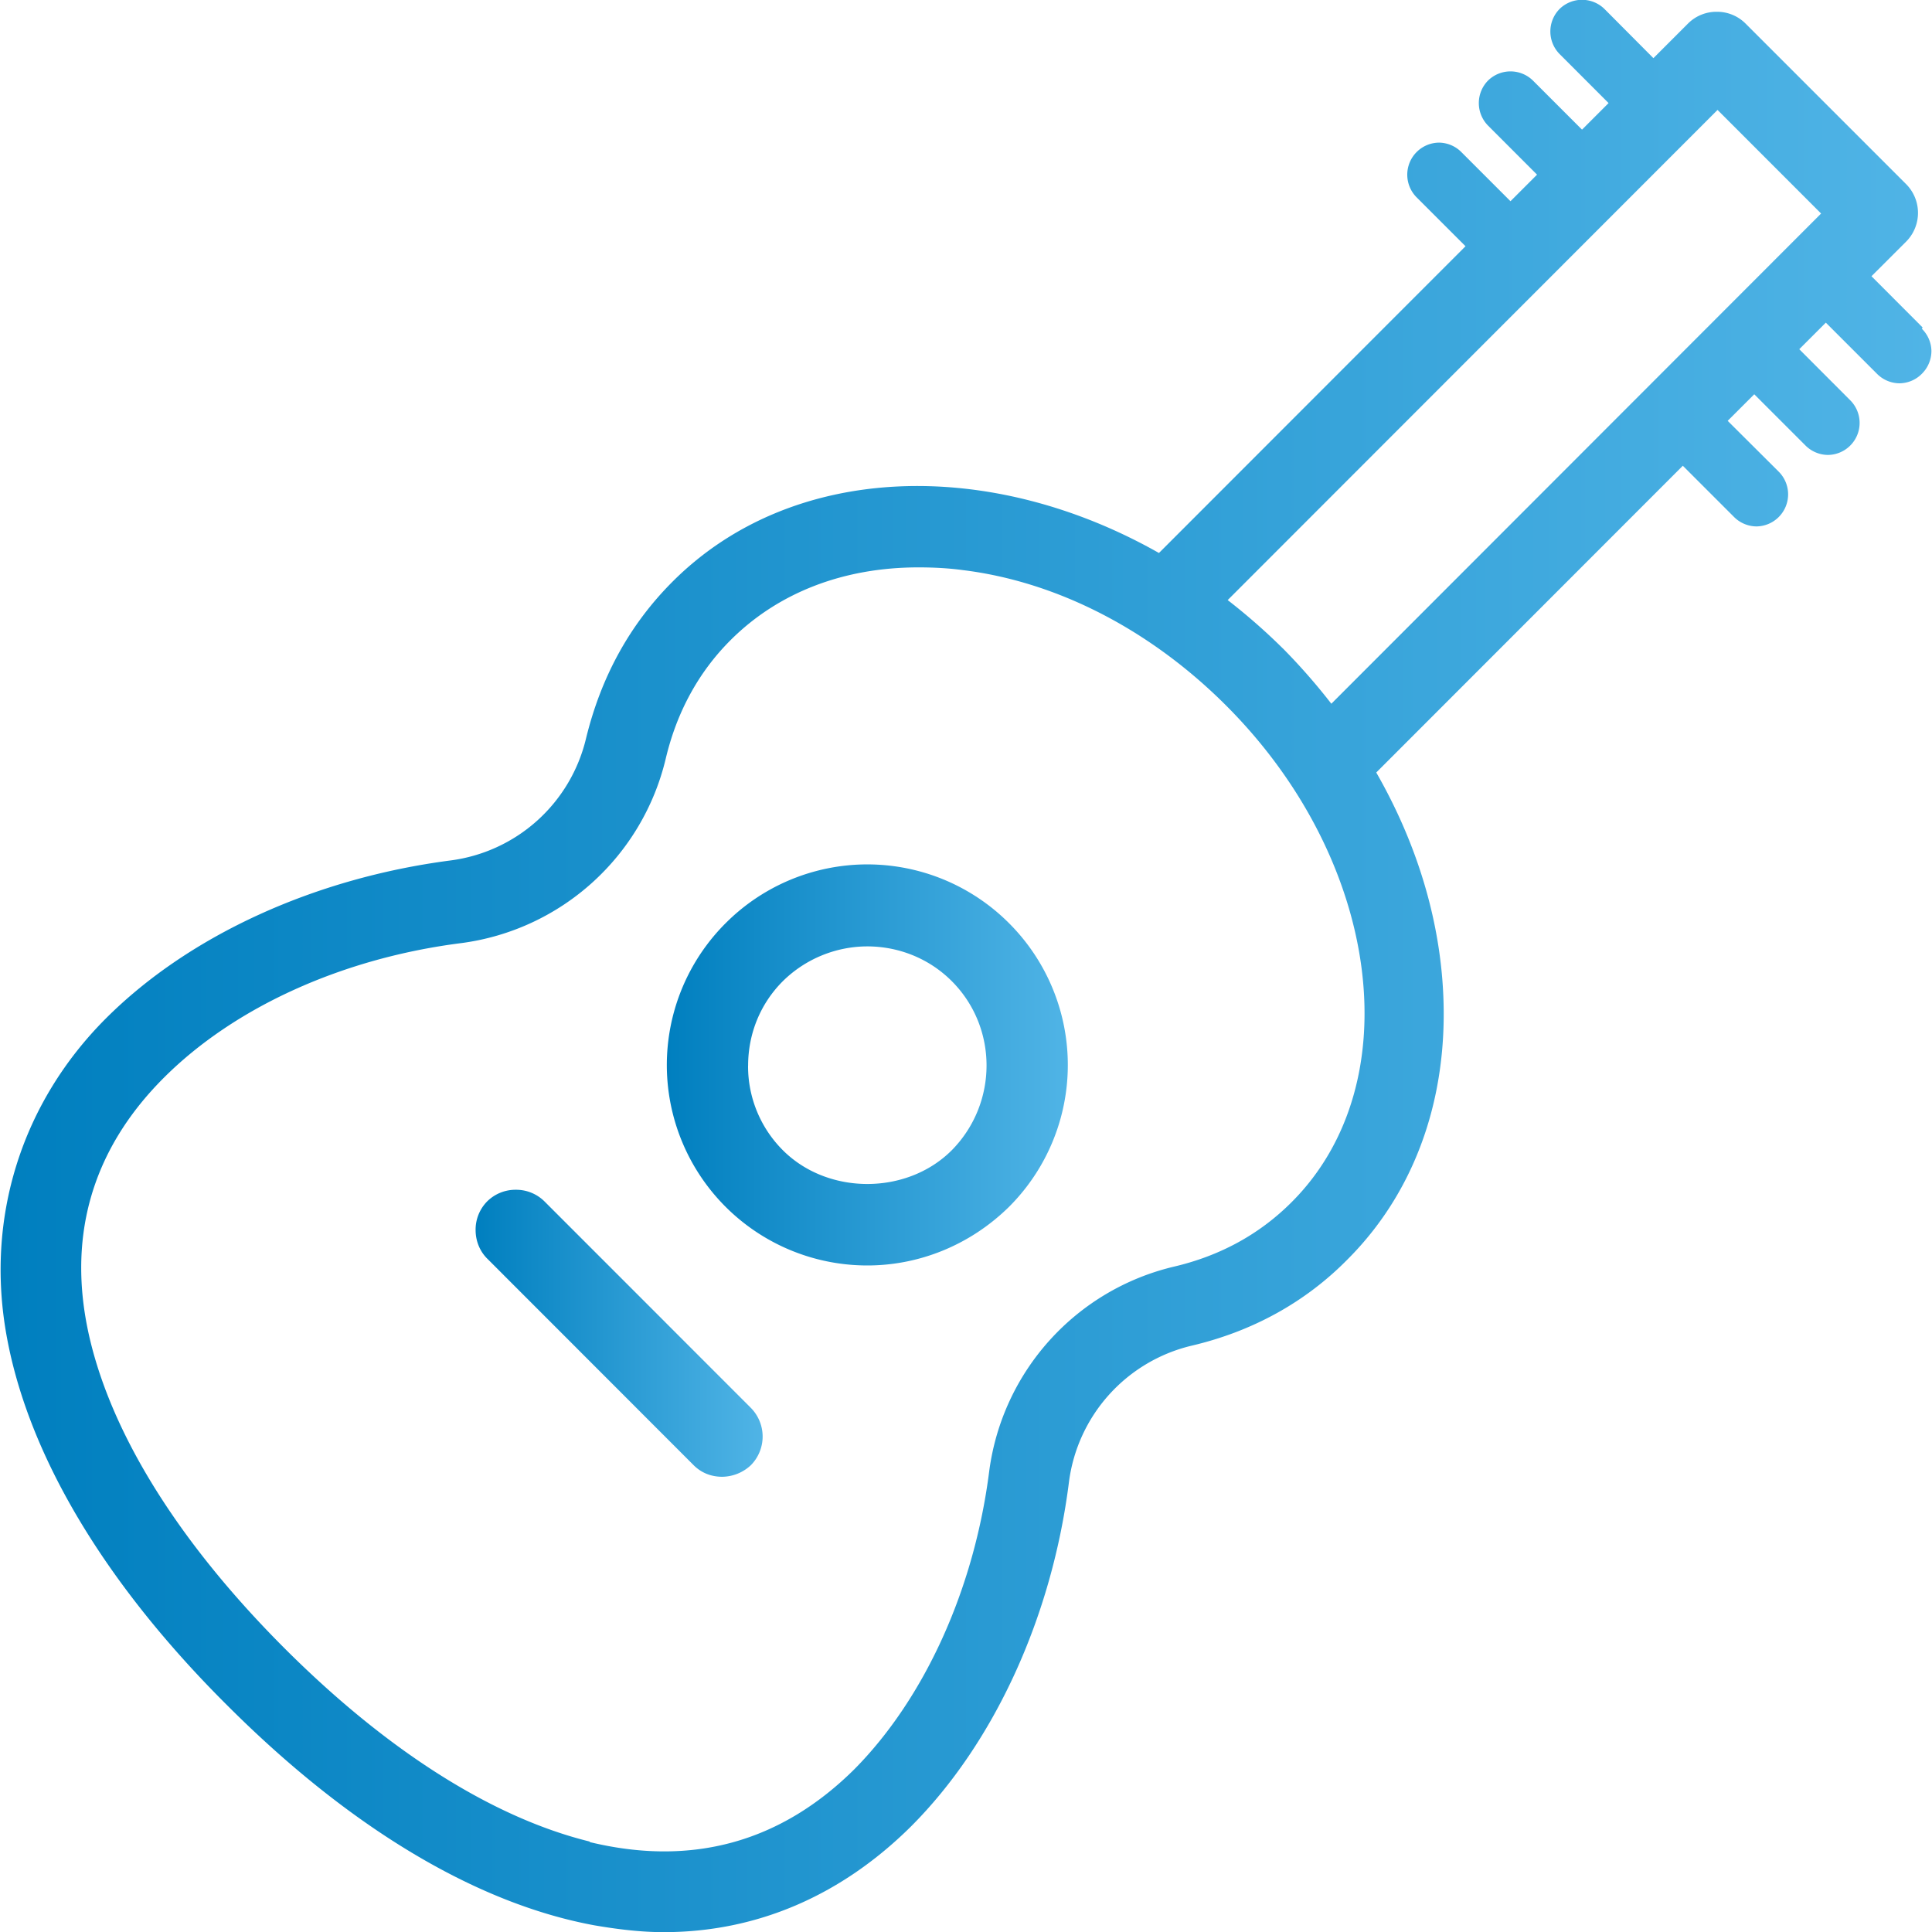 <svg width="40" height="40" viewBox="0 0 40 40" fill="none" xmlns="http://www.w3.org/2000/svg"><path d="M17.957 26.2c1.058 0 2.116-.41 2.934-1.214a4.15 4.15 0 000-5.872 4.144 4.144 0 00-5.868 0 4.15 4.15 0 002.934 7.086zm-2.468-4.136c0-.663.253-1.284.719-1.75a2.5 2.5 0 011.749-.72c.634 0 1.27.24 1.749.72.959.96.959 2.526 0 3.5-.931.932-2.567.932-3.498 0a2.456 2.456 0 01-.72-1.75z" fill="url(#paint0_linear_2060_8900)"/><path d="M11.272 24.873a.831.831 0 00-.592-.24.831.831 0 00-.593.24.832.832 0 00-.24.593c0 .225.085.437.24.592l4.274 4.277c.17.17.38.24.592.24a.881.881 0 00.593-.24.844.844 0 000-1.186l-4.274-4.276z" fill="url(#paint1_linear_2060_8900)"/><path d="M39.805 6.779l-1.058-1.06.72-.719a.844.844 0 000-1.185L36.136.484a.831.831 0 00-.592-.24.831.831 0 00-.592.24l-.72.72L33.219.186a.664.664 0 00-.93 0 .665.665 0 000 .932l1.015 1.016-.55.55-1.016-1.016a.664.664 0 00-.93 0 .665.665 0 000 .932l1.015 1.016-.55.55-1.016-1.016a.663.663 0 00-.465-.197.664.664 0 00-.466 1.129l1.016 1.016-6.347 6.351c-3.512-1.99-7.602-1.877-10.07.593-.89.89-1.482 1.976-1.792 3.247a3.324 3.324 0 01-2.807 2.526c-2.82.367-5.416 1.553-7.137 3.274-1.72 1.722-2.51 4.108-2.045 6.606.452 2.442 2.017 5.081 4.556 7.608 2.539 2.54 5.162 4.107 7.602 4.558.494.085.973.142 1.439.142 1.918 0 3.667-.748 5.12-2.188 1.72-1.722 2.92-4.333 3.272-7.142a3.341 3.341 0 012.525-2.809c1.27-.296 2.37-.903 3.244-1.792 1.509-1.51 2.2-3.67 1.932-6.084-.155-1.383-.62-2.738-1.34-3.994l6.347-6.351 1.058 1.058a.664.664 0 00.465.198.664.664 0 00.466-1.13l-1.06-1.056.55-.55 1.058 1.058a.664.664 0 00.465.198.663.663 0 00.466-1.13L37.252 7.23l.55-.55 1.058 1.058a.663.663 0 00.465.198.66.66 0 00.466-.198.665.665 0 00.197-.465c0-.17-.07-.34-.197-.466l.014-.028zM12.203 38.126c-2.003-.494-4.19-1.877-6.32-4.008-2.129-2.131-3.511-4.319-4.005-6.323-.522-2.117 0-3.966 1.51-5.477 1.466-1.468 3.709-2.484 6.177-2.794a5.026 5.026 0 004.217-3.811c.226-.96.677-1.793 1.34-2.456.987-.988 2.341-1.51 3.893-1.51.296 0 .606.014.917.056 1.96.24 3.893 1.242 5.458 2.809 3.202 3.204 3.808 7.82 1.354 10.275-.663.664-1.48 1.115-2.454 1.341a5.027 5.027 0 00-3.808 4.22c-.31 2.456-1.34 4.714-2.793 6.182-1.523 1.51-3.357 2.019-5.472 1.51l-.014-.014zm14.358-24.7a12.62 12.62 0 00-1.143-1.002L35.56 2.276l2.144 2.145-10.14 10.149a12.757 12.757 0 00-1.002-1.144z" fill="url(#paint2_linear_2060_8900)"/><defs><linearGradient id="paint0_linear_2060_8900" x1="13.807" y1="22.048" x2="22.107" y2="22.048" gradientUnits="userSpaceOnUse"><stop stop-color="#007FBF"/><stop offset="1" stop-color="#50B4E6"/></linearGradient><linearGradient id="paint1_linear_2060_8900" x1="9.848" y1="27.604" x2="15.789" y2="27.604" gradientUnits="userSpaceOnUse"><stop stop-color="#007FBF"/><stop offset="1" stop-color="#50B4E6"/></linearGradient><linearGradient id="paint2_linear_2060_8900" x1=".012" y1="20" x2="39.988" y2="20" gradientUnits="userSpaceOnUse"><stop stop-color="#007FBF"/><stop offset="1" stop-color="#50B4E6"/></linearGradient></defs></svg>